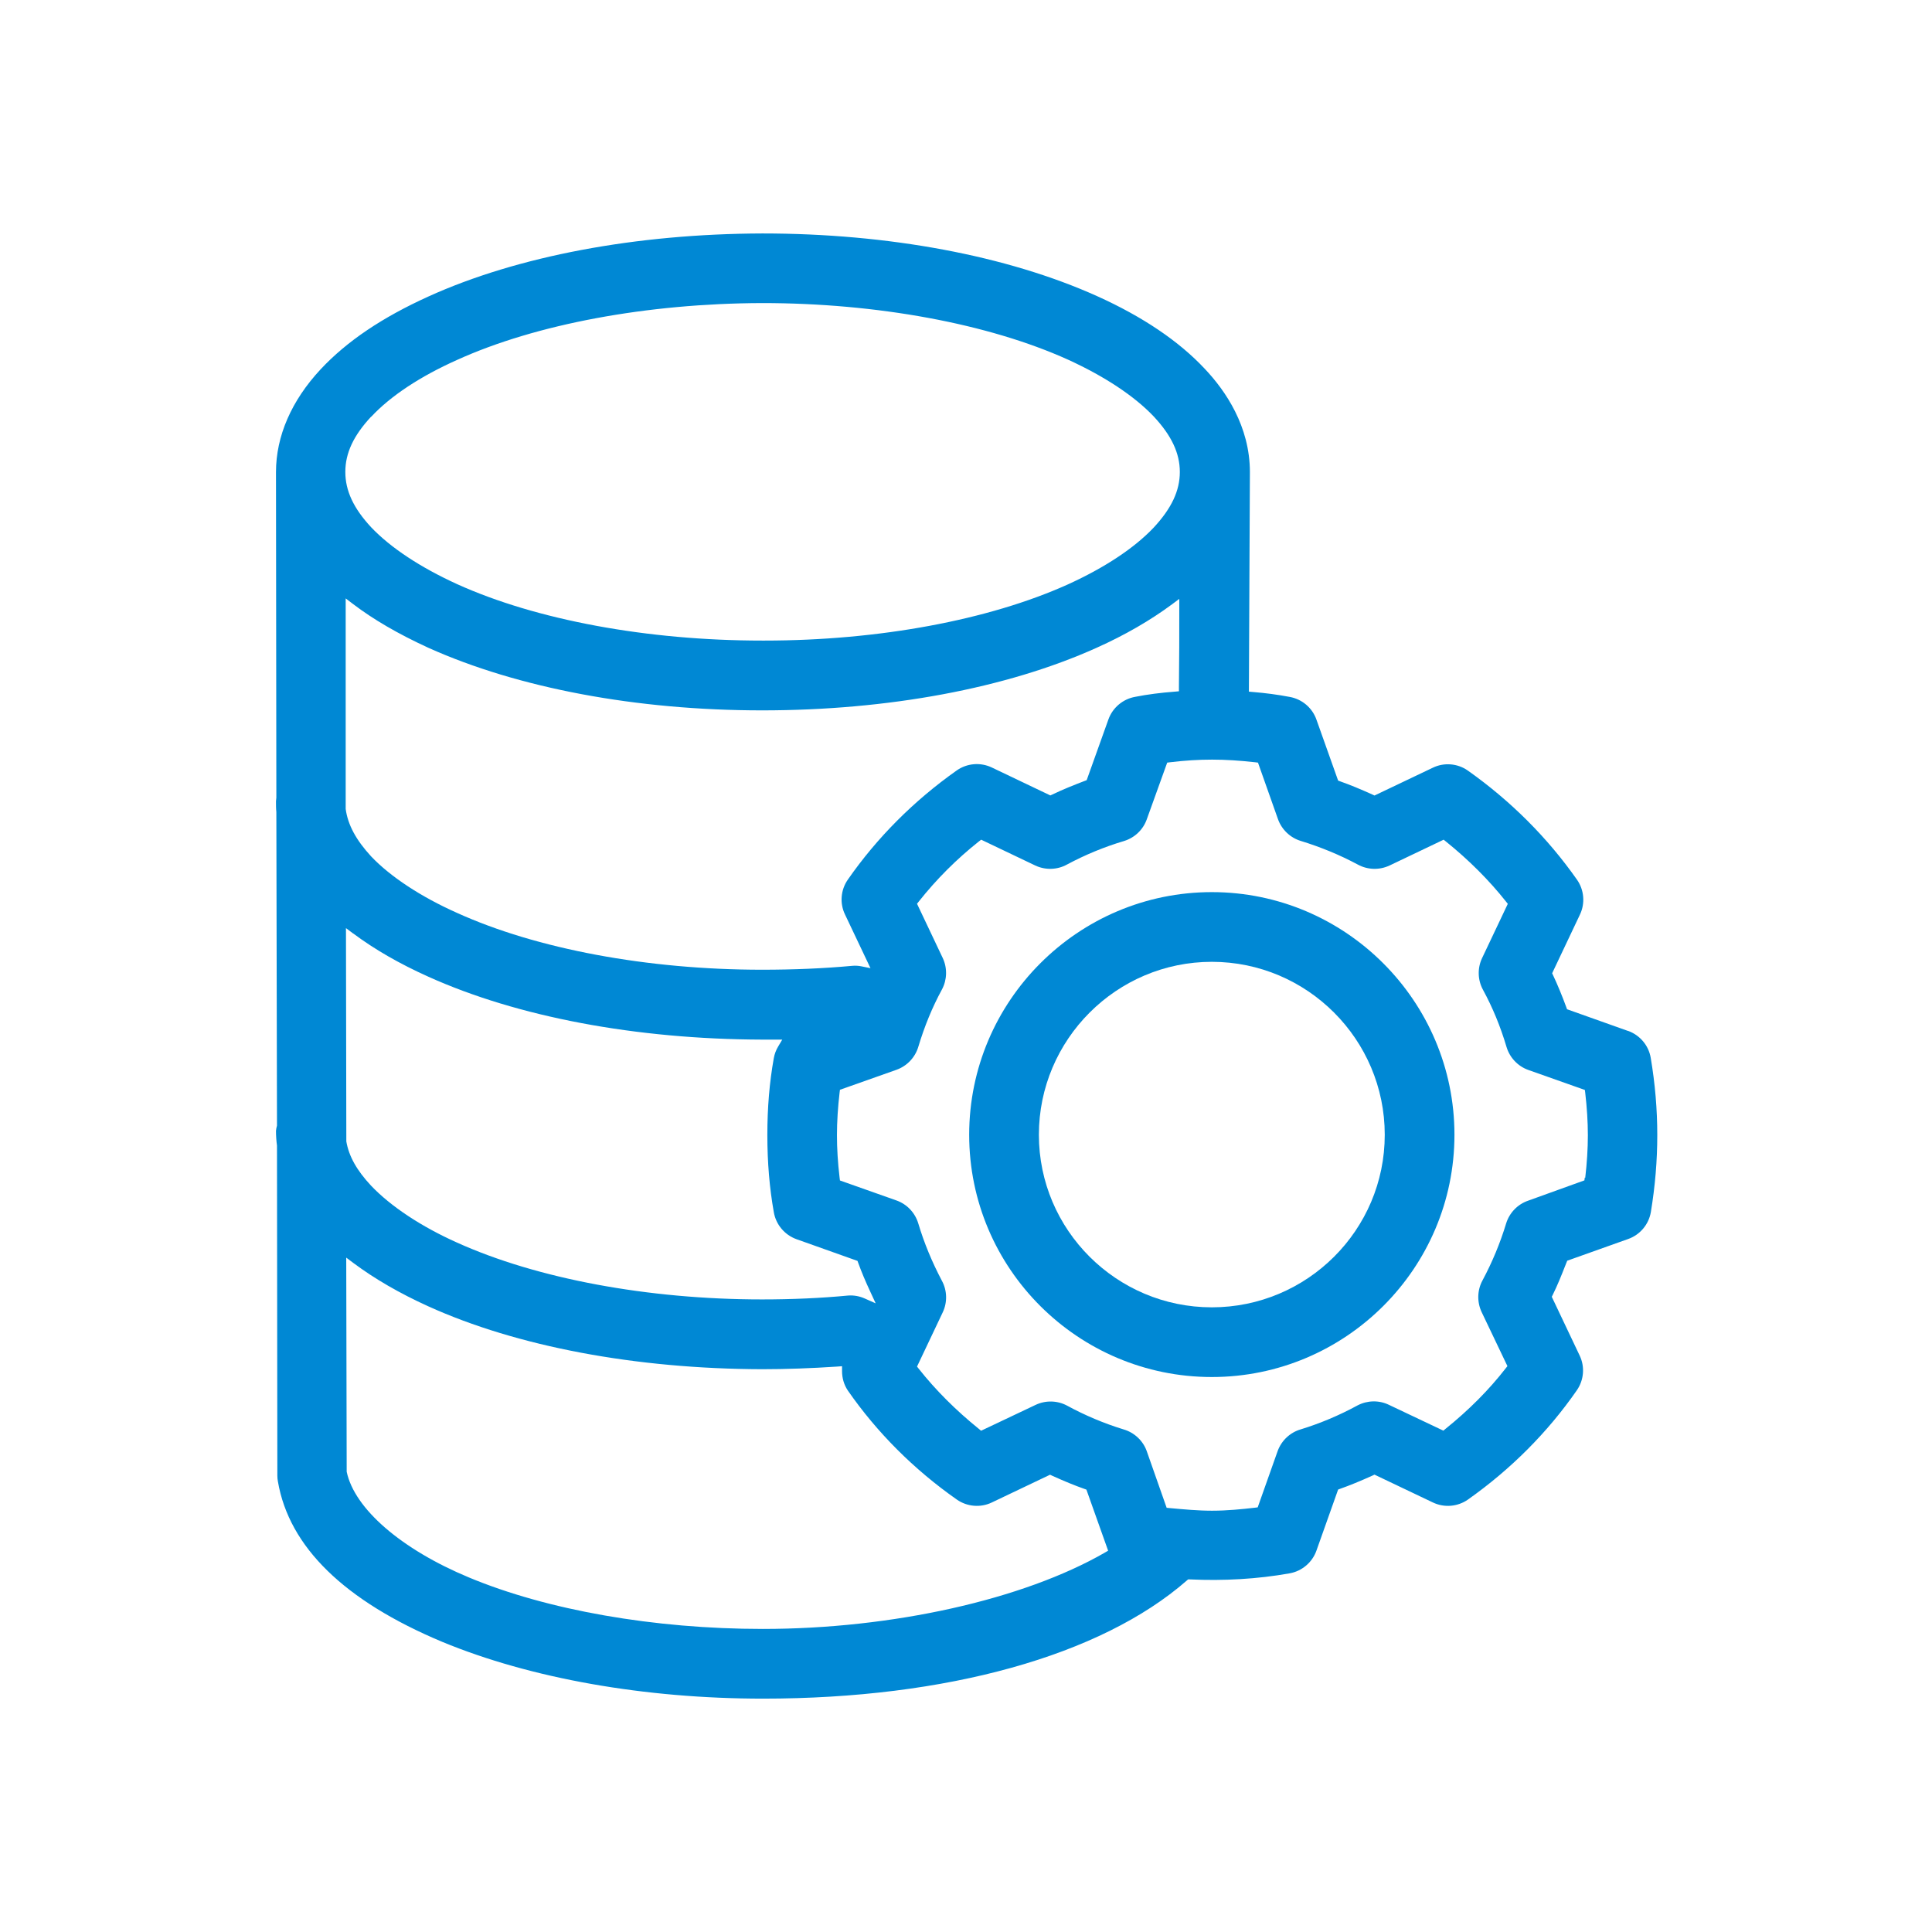 <?xml version="1.0" encoding="UTF-8"?><svg id="Layer_1" xmlns="http://www.w3.org/2000/svg" viewBox="0 0 212.6 212.6"><defs><style>.cls-1{fill:#0088d4;}</style></defs><path class="cls-1" d="M179.16,113.45l-6.72-2.39-.08-.22c-.44-1.2-.94-2.43-1.46-3.53l-.1-.21,3.06-6.46c.59-1.24,.46-2.71-.32-3.83-3.25-4.63-7.29-8.67-12.01-12.01-1.13-.8-2.62-.92-3.86-.32l-6.42,3.06-.21-.1c-1.38-.62-2.51-1.09-3.57-1.46l-.22-.08-2.39-6.72c-.46-1.3-1.59-2.25-2.94-2.49-1.31-.25-2.67-.43-4.03-.54l-.46-.04,.11-24.16c0-5.05-2.69-8.96-4.96-11.36-2.84-3.04-6.83-5.74-11.87-8.01-9.87-4.44-22.94-6.89-36.81-6.89-13.92,.04-26.97,2.5-36.74,6.93-5.1,2.31-8.99,4.93-11.87,8.01-3.22,3.45-4.92,7.37-4.92,11.32l.04,35.83c-.02,.18-.03,.28-.04,.39,0,.39,0,.81,.04,1.19l.07,34.45v.06c-.06,.19-.09,.38-.11,.57,0,.53,.04,1.12,.11,1.62l.04,36.33c0,.21,.02,.42,.06,.63,1.23,7.21,7.32,13.14,18.08,17.65,9.74,4.03,22.28,6.25,35.31,6.25,20.18,0,37.17-4.73,46.62-12.99l.15-.13h.2c3.69,.17,7.41-.03,10.98-.67,1.35-.24,2.48-1.2,2.94-2.49l2.39-6.73,.22-.08c1.07-.38,2.2-.84,3.57-1.46l.21-.1,6.42,3.06c1.25,.6,2.73,.48,3.87-.32,4.74-3.35,8.77-7.4,11.97-12.01,.79-1.13,.91-2.6,.32-3.83l-3.07-6.47,.11-.22c.51-1.03,.95-2.13,1.37-3.2l.22-.55,6.71-2.39c1.3-.46,2.25-1.59,2.49-2.94,.48-2.92,.71-5.7,.71-8.51s-.24-5.63-.72-8.48c-.23-1.37-1.19-2.5-2.49-2.97ZM40.85,45.86c2.12-2.28,5.39-4.44,9.44-6.25,8.68-3.94,20.92-6.22,33.57-6.26h0c12.63,0,24.9,2.27,33.65,6.22,4.05,1.85,7.31,4.01,9.44,6.25,1.97,2.11,2.88,4.05,2.88,6.12s-.92,4.01-2.88,6.12c-2.13,2.25-5.39,4.41-9.44,6.25-8.71,3.93-20.86,6.18-33.37,6.18h-.28c-12.63,0-24.87-2.27-33.58-6.22-4.05-1.85-7.31-4.01-9.44-6.25-1.94-2.09-2.84-4.02-2.84-6.09s.9-4,2.84-6.08Zm-2.81,19.99l.8,.61c2.25,1.71,4.96,3.29,8.29,4.82,9.87,4.44,22.92,6.89,36.74,6.89,13.8,0,26.87-2.41,36.81-6.89,3.12-1.4,5.9-3.01,8.29-4.78l.8-.6v1c0,2.89,0,5.71-.04,8.71v.46l-.46,.04c-1.56,.12-2.98,.3-4.35,.57-1.36,.24-2.49,1.2-2.95,2.49l-2.39,6.68-.21,.08c-1.15,.44-2.37,.92-3.57,1.5l-.22,.1-6.43-3.07c-1.25-.6-2.73-.48-3.87,.32-4.74,3.35-8.77,7.4-11.98,12.01-.79,1.13-.91,2.6-.32,3.83l2.81,5.92-.98-.2c-.34-.07-.68-.09-1.02-.06-3.12,.29-6.47,.43-9.93,.43-12.58,0-24.82-2.28-33.58-6.26-3.97-1.77-7.32-3.98-9.44-6.21-1.67-1.82-2.56-3.47-2.8-5.22v-23.18Zm.83,36.87c2.34,1.75,5.11,3.34,8.25,4.75,9.81,4.43,22.86,6.89,36.74,6.93h2.22l-.45,.76c-.24,.4-.4,.83-.48,1.28-.48,2.68-.71,5.45-.71,8.47s.24,5.83,.71,8.47c.23,1.37,1.19,2.51,2.49,2.98l6.72,2.39,.08,.22c.35,.97,.78,2,1.36,3.24l.56,1.21-1.22-.54c-.56-.25-1.18-.36-1.79-.32-3.02,.29-6.22,.43-9.49,.43-12.54,0-24.78-2.28-33.58-6.26-3.93-1.76-7.28-3.98-9.44-6.25-1.58-1.69-2.45-3.24-2.73-4.88l-.04-23.47,.8,.6Zm82.73,68.12c-9.01,5.19-23.44,8.41-37.67,8.41-11.94,0-23.72-2.07-32.34-5.67-7.44-3.1-12.59-7.56-13.44-11.63v-.1l-.05-23.46,.8,.6c2.32,1.73,5.08,3.33,8.21,4.75,9.77,4.43,22.82,6.89,36.74,6.93,2.62,0,5.41-.1,8.27-.29l.54-.04v.54c0,.76,.21,1.5,.64,2.14,3.21,4.62,7.25,8.67,12,12,1.12,.78,2.59,.91,3.83,.32l6.42-3.06,.21,.1c1.37,.62,2.51,1.09,3.57,1.46l.22,.08,2.39,6.72-.36,.21Zm52.79-41.26l-.04,.31-6.21,2.24c-1.15,.4-2.04,1.33-2.4,2.49-.66,2.18-1.54,4.29-2.6,6.27-.59,1.08-.62,2.38-.1,3.49l2.84,5.95-.19,.24c-1.86,2.39-4.03,4.57-6.62,6.66l-.24,.2-5.99-2.84c-1.09-.53-2.38-.5-3.45,.06-2,1.09-4.11,1.98-6.26,2.64-1.17,.34-2.11,1.23-2.53,2.37l-2.2,6.21-.31,.04c-1.4,.16-3.05,.33-4.72,.33-1.54,0-3.13-.15-4.67-.29l-.32-.03-2.2-6.26c-.41-1.13-1.36-2.02-2.52-2.36-2.16-.66-4.27-1.55-6.27-2.64-1.07-.56-2.35-.58-3.44-.06l-5.99,2.84-.24-.2c-2.53-2.04-4.76-4.27-6.62-6.62l-.19-.24,2.84-5.99c.51-1.09,.48-2.38-.1-3.45-1.11-2.11-1.96-4.17-2.6-6.31-.35-1.17-1.24-2.12-2.4-2.53l-6.22-2.2-.04-.31c-.2-1.69-.29-3.22-.29-4.68s.1-3.05,.29-4.68l.04-.31,6.22-2.2c1.15-.41,2.05-1.35,2.4-2.52,.69-2.29,1.54-4.36,2.6-6.31,.57-1.06,.61-2.35,.1-3.45l-2.84-5.99,.19-.24c1.94-2.45,4.17-4.68,6.62-6.62l.25-.19,5.95,2.84c1.1,.52,2.41,.49,3.48-.1,2-1.07,4.12-1.95,6.31-2.6,1.16-.36,2.09-1.25,2.49-2.4l2.24-6.22,.31-.04c1.65-.2,3.16-.29,4.61-.29h.04c1.48,0,3.02,.1,4.72,.29l.31,.04,2.2,6.22c.41,1.15,1.35,2.05,2.52,2.4,2.18,.67,4.29,1.54,6.27,2.6,1.08,.59,2.38,.62,3.49,.1l5.95-2.84,.25,.2c2.53,2.04,4.76,4.27,6.62,6.62l.19,.24-2.84,5.99c-.51,1.09-.48,2.38,.1,3.45,1.06,1.95,1.92,4.02,2.6,6.31,.35,1.17,1.24,2.12,2.4,2.53l6.22,2.2,.04,.31c.19,1.63,.29,3.21,.29,4.68s-.1,3.05-.29,4.68Z"/><path class="cls-1" d="M133.35,98.17c-14.72,0-26.7,11.98-26.7,26.7s11.98,26.66,26.7,26.66,26.7-11.96,26.7-26.66-11.98-26.7-26.7-26.7Zm0,45.69c-10.49,0-19.03-8.52-19.03-18.99s8.54-19.03,19.03-19.03,19.03,8.54,19.03,19.03-8.54,18.99-19.03,18.99Z"/></svg>